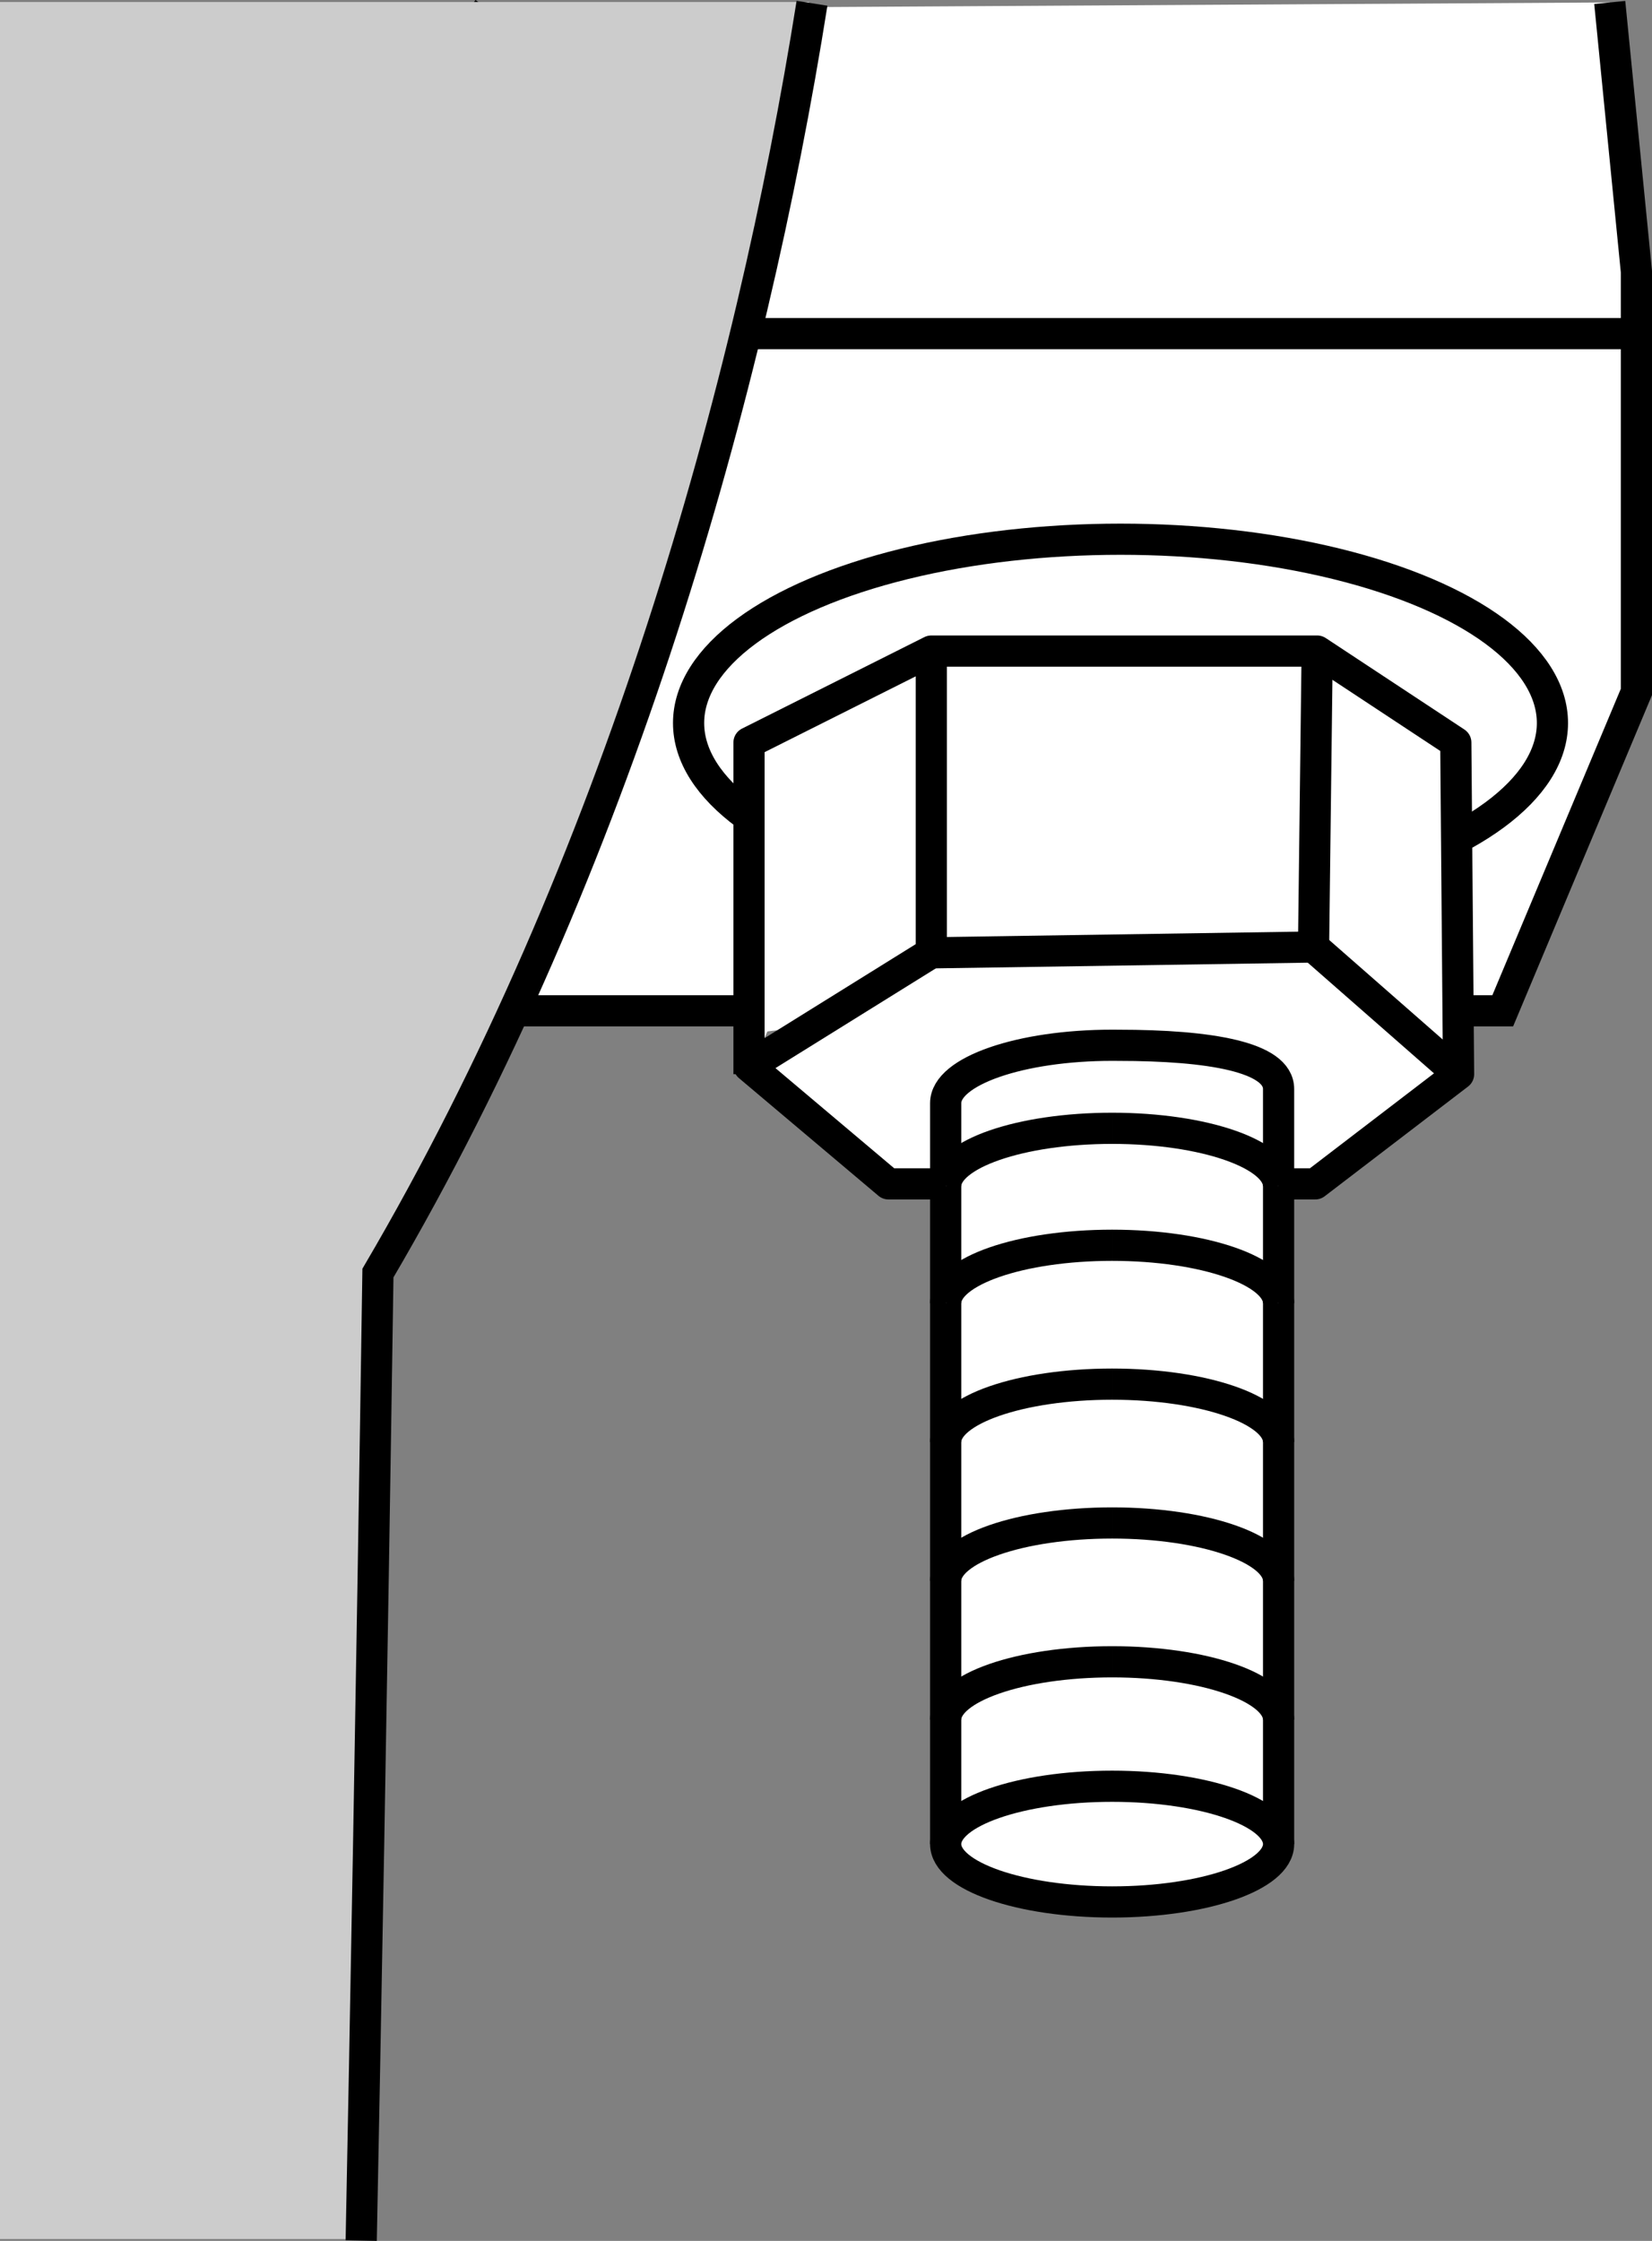 <?xml version="1.0" encoding="iso-8859-1"?>
<!-- Generator: Adobe Illustrator 28.7.8, SVG Export Plug-In . SVG Version: 9.03 Build 56881)  -->
<svg version="1.1" id="callouts" xmlns="http://www.w3.org/2000/svg" xmlns:xlink="http://www.w3.org/1999/xlink" x="0px" y="0px"
	 width="42.378px" height="57.479px" viewBox="0 0 42.378 57.479" enable-background="new 0 0 42.378 57.479"
	 xml:space="preserve">
<rect x="0" y="0" width="42.378" height="57.479" fill="#808080" stroke="none"/>
<line fill="none" stroke="#000000" stroke-width="0.8" stroke-miterlimit="10" x1="38.714" y1="19.2" x2="7.849" y2="19.2"/>
<polyline fill="#FFFFFF" stroke="#000000" stroke-width="0.8" stroke-miterlimit="10" points="12.524,0.23 7.684,7.107 
	7.684,25.927 38.549,25.927 41.978,17.749 41.978,6.966 41.294,0.063 "/>
<line fill="none" stroke="#000000" stroke-width="0.8" stroke-miterlimit="10" x1="7.849" y1="8.558" x2="42.143" y2="8.558"/>
<path fill="#CCCCCC" d="M9.276,57.429H0V0.052h20.757c0,0-1.33,7.927-3.324,15.007
	c-1.387,4.925-3.515,9.281-3.989,10.362c-1.802,4.112-3.778,7.532-3.778,7.532L9.276,57.429z"/>
<path fill="none" stroke="#000000" stroke-width="0.8" stroke-miterlimit="10" d="M20.83,0.084
	c-1.564,9.86-4.99,22.108-11.135,32.57c-0.164,11.017-0.329,19.779-0.429,24.817"/>
<ellipse fill="#FFFFFF" stroke="#000000" stroke-width="0.8" stroke-miterlimit="10" cx="28.744" cy="18.546" rx="11.08" ry="4.715"/>
<polygon fill="#FFFFFF" points="23.839,19.983 23.89,25.946 19.001,26.539 19.163,20.9 "/>
<polyline fill="#FFFFFF" stroke="#000000" stroke-width="0.8" stroke-linejoin="round" stroke-miterlimit="10" points="
	23.89,16.7 23.89,24.44 19.214,27.348 22.792,30.366 33.739,30.366 37.416,27.552 37.345,19.046 33.789,16.7 
	23.89,16.7 19.214,19.046 19.214,27.552 "/>
<polyline fill="none" stroke="#000000" stroke-width="0.8" stroke-miterlimit="10" points="33.789,16.7 33.696,24.291 
	23.89,24.44 "/>
<path fill="#FFFFFF" stroke="#000000" stroke-width="0.8" stroke-miterlimit="10" d="M24.259,47.301V28.503v-0.208
	c0-0.82,1.912-1.484,4.27-1.484l0.158,0.001c2.358,0,4.112,0.301,4.112,1.121v0.363v19.006"/>
<ellipse fill="#FFFFFF" stroke="#000000" stroke-width="0.8" stroke-miterlimit="10" cx="28.529" cy="47.301" rx="4.27" ry="1.484"/>
<g>
	<path fill="#FFFFFF" stroke="#000000" stroke-width="0.8" stroke-miterlimit="10" d="M28.529,42.625
		c2.358,0,4.27,0.664,4.27,1.484"/>
	<path fill="#FFFFFF" stroke="#000000" stroke-width="0.8" stroke-miterlimit="10" d="M24.259,44.109
		c0-0.82,1.912-1.484,4.27-1.484"/>
</g>
<g>
	<path fill="#FFFFFF" stroke="#000000" stroke-width="0.8" stroke-miterlimit="10" d="M28.529,39.064
		c2.358,0,4.27,0.664,4.27,1.484"/>
	<path fill="#FFFFFF" stroke="#000000" stroke-width="0.8" stroke-miterlimit="10" d="M24.259,40.548
		c0-0.82,1.912-1.484,4.27-1.484"/>
</g>
<g>
	<path fill="#FFFFFF" stroke="#000000" stroke-width="0.8" stroke-miterlimit="10" d="M28.529,35.503
		c2.358,0,4.27,0.664,4.27,1.484"/>
	<path fill="#FFFFFF" stroke="#000000" stroke-width="0.8" stroke-miterlimit="10" d="M24.259,36.987
		c0-0.82,1.912-1.484,4.27-1.484"/>
</g>
<g>
	<path fill="#FFFFFF" stroke="#000000" stroke-width="0.8" stroke-miterlimit="10" d="M28.529,31.941
		c2.358,0,4.27,0.664,4.27,1.484"/>
	<path fill="#FFFFFF" stroke="#000000" stroke-width="0.8" stroke-miterlimit="10" d="M24.259,33.425
		c0-0.82,1.912-1.484,4.27-1.484"/>
</g>
<g>
	<path fill="#FFFFFF" stroke="#000000" stroke-width="0.8" stroke-miterlimit="10" d="M28.529,28.941
		c2.358,0,4.27,0.664,4.27,1.484"/>
	<path fill="#FFFFFF" stroke="#000000" stroke-width="0.8" stroke-miterlimit="10" d="M24.259,30.425
		c0-0.82,1.912-1.484,4.27-1.484"/>
</g>
<line fill="none" stroke="#000000" stroke-width="0.8" stroke-miterlimit="10" x1="33.696" y1="24.291" x2="37.416" y2="27.552"/>
<path fill="#D1D3D4" stroke="#000000" stroke-width="0.8" stroke-miterlimit="10" d="M0,57.471"/>
<path fill="#D1D3D4" stroke="#000000" stroke-width="0.8" stroke-miterlimit="10" d="M9.266,57.471"/>
</svg>
